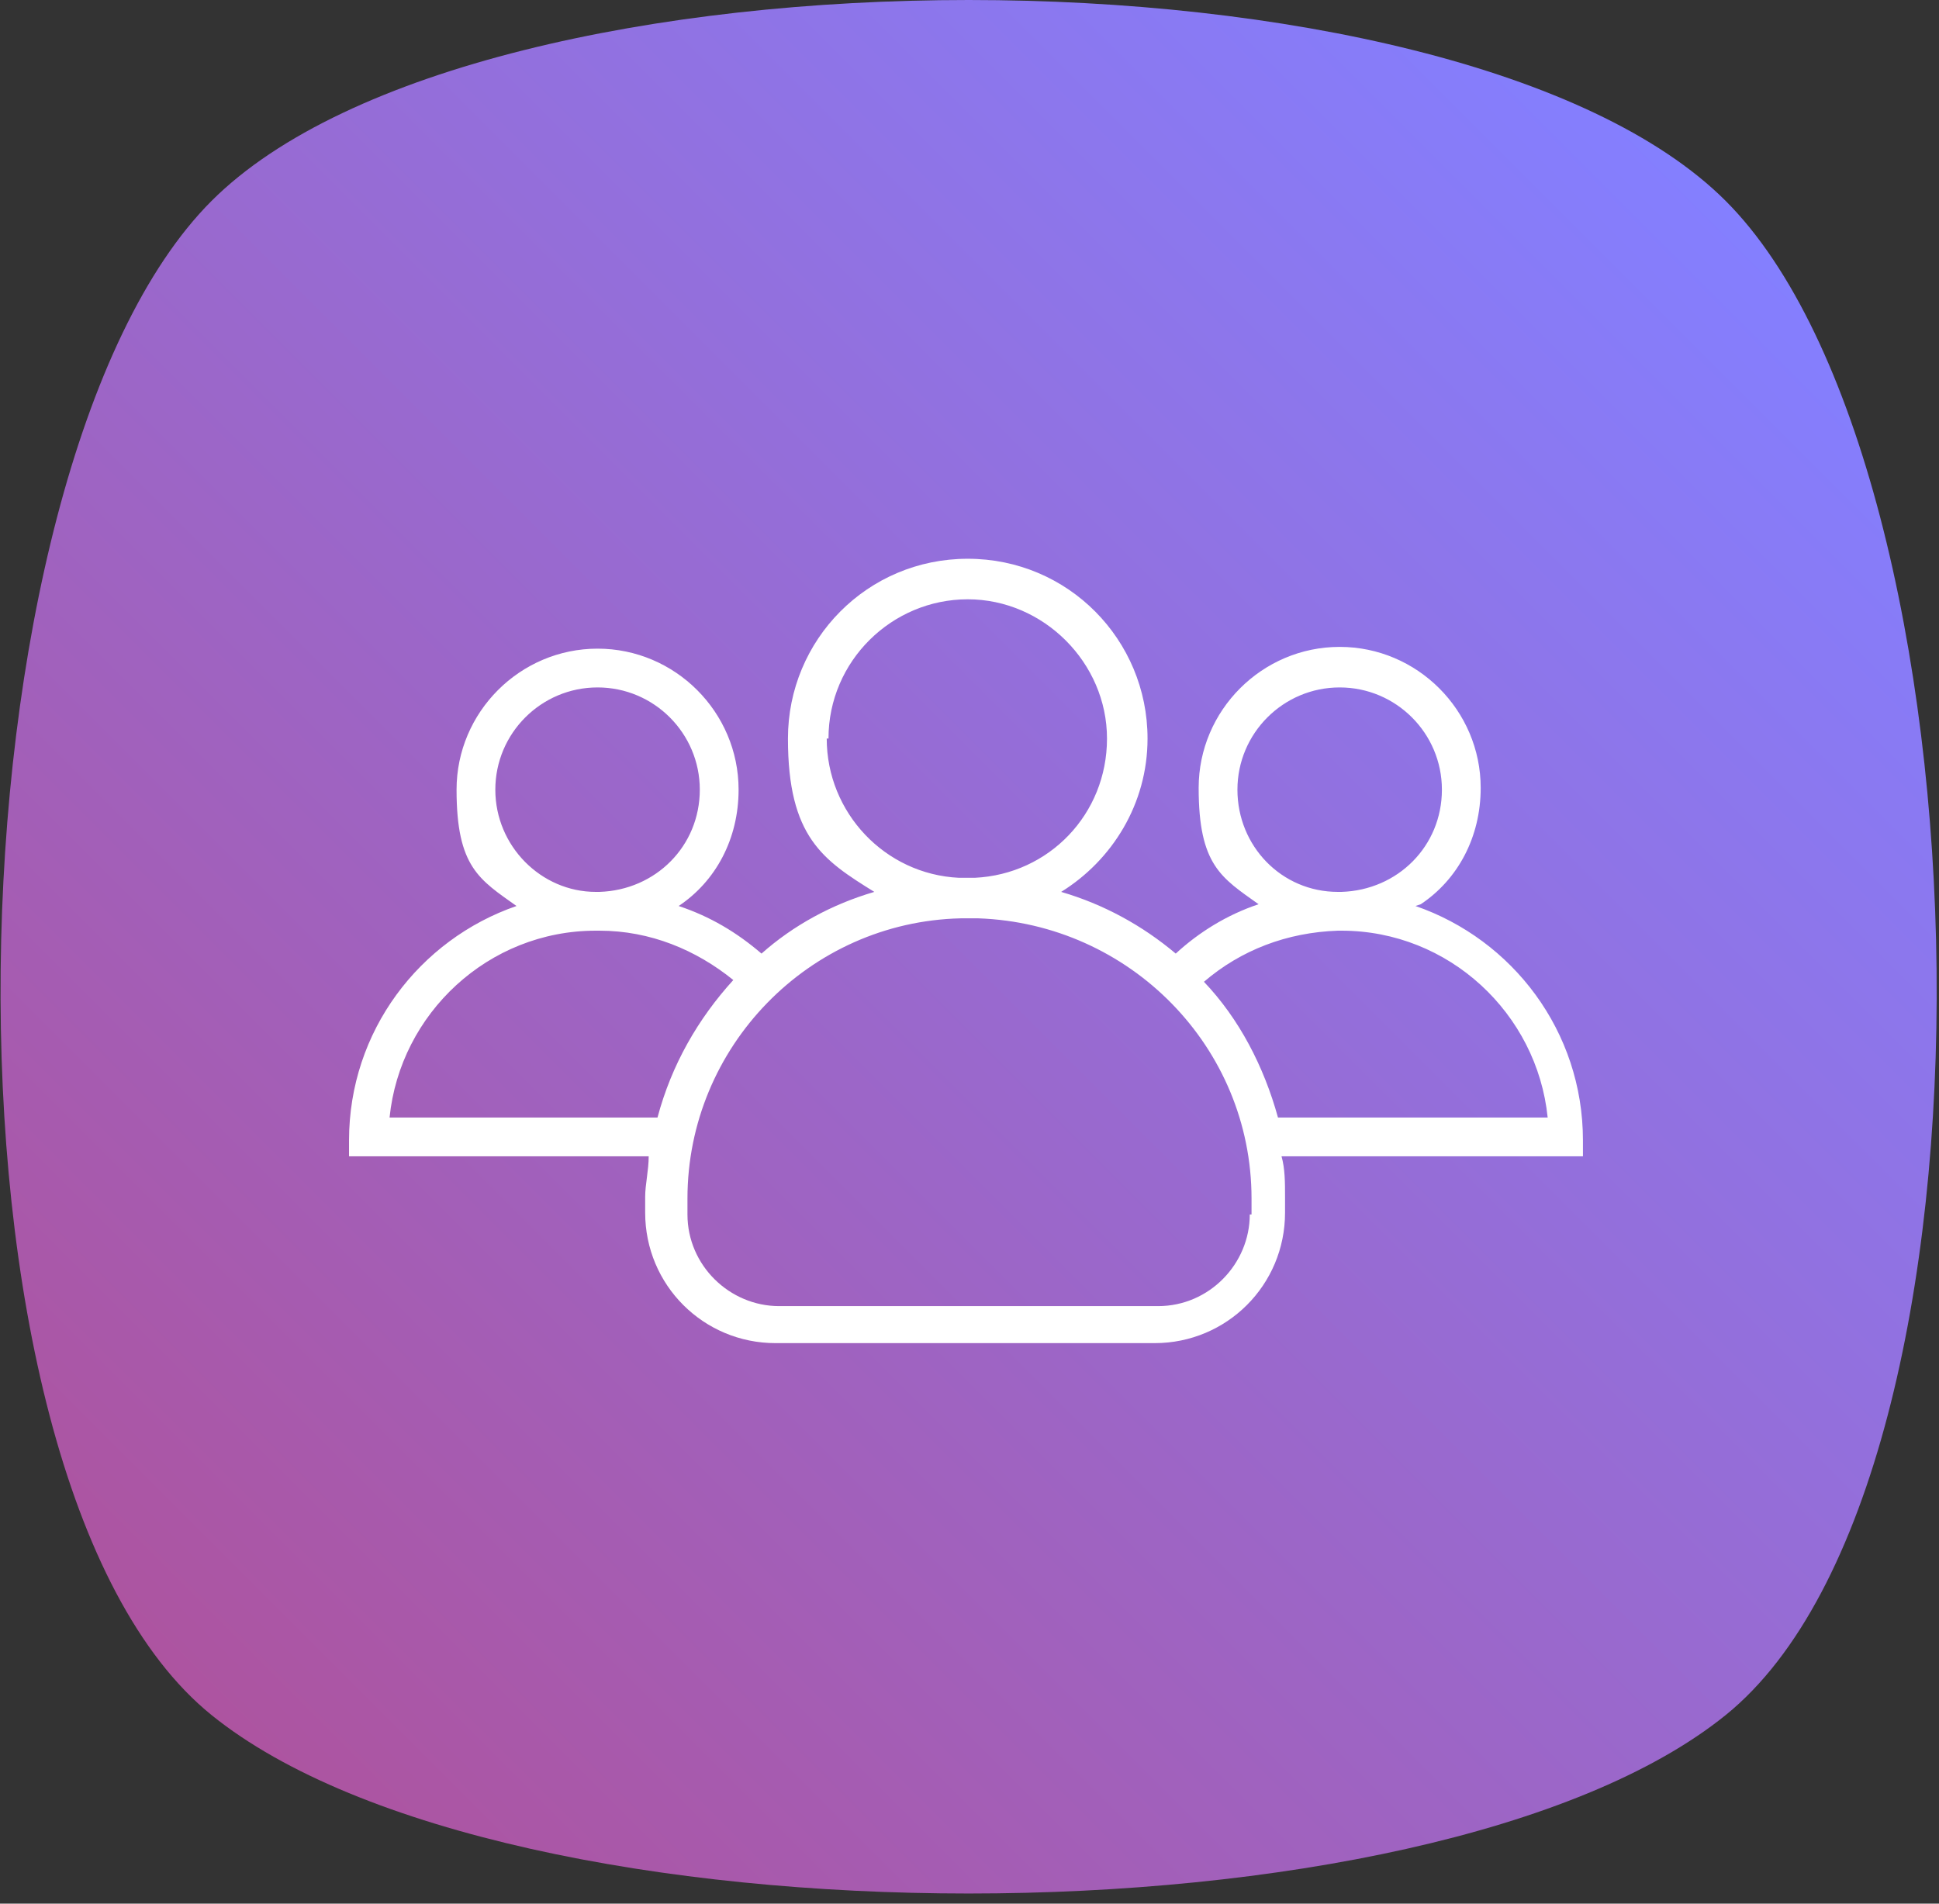 <?xml version="1.0" encoding="UTF-8"?>
<svg id="Layer_1" xmlns="http://www.w3.org/2000/svg" version="1.1" xmlns:xlink="http://www.w3.org/1999/xlink" viewBox="0 0 110 108">
  <rect x="0" y="0" width="110" height="108" fill="#333333" stroke="none"/>
  <!-- Generator: Adobe Illustrator 29.5.1, SVG Export Plug-In . SVG Version: 2.1.0 Build 141)  -->
  <defs>
    <style>
      .st0 {
        fill: #fff;
      }

      .st1 {
        fill: url(#linear-gradient);
      }
    </style>
    <linearGradient id="linear-gradient" x1="11.9" y1="12.6" x2="97.9" y2="98.6" gradientTransform="translate(0 110) scale(1 -1)" gradientUnits="userSpaceOnUse">
      <stop offset="0" stop-color="#ad54a0"/>
      <stop offset="1" stop-color="#847fff"/>
    </linearGradient>
  </defs>
  <path class="st1" d="M97.9,11.4c15.2,15.2,16.7,72.4,0,85.9-16.7,13.5-69.2,13.5-85.9,0C-4.7,83.8-3.2,26.6,12,11.4c15.2-15.2,70.7-15.2,85.9,0Z"/>
  <path class="st0" d="M80.6,51.3c2.1-1.4,3.4-3.8,3.4-6.6,0-4.4-3.6-8-8-8s-8,3.6-8,8,1.3,5.1,3.4,6.6c-1.8.6-3.4,1.6-4.7,2.8-1.9-1.6-4.1-2.8-6.5-3.5,2.9-1.8,4.9-5,4.9-8.7,0-5.6-4.5-10.2-10.2-10.2s-10.2,4.6-10.2,10.2,2,6.9,4.9,8.7c-2.4.7-4.6,1.9-6.4,3.5-1.4-1.2-2.9-2.1-4.7-2.7,2.1-1.4,3.4-3.8,3.4-6.6,0-4.4-3.6-8-8-8s-8,3.6-8,8,1.3,5.1,3.4,6.6c-5.5,1.9-9.5,7.1-9.5,13.3v.9s0,0,0,0h17c0,.8-.2,1.6-.2,2.3v.9c0,4.1,3.3,7.4,7.4,7.4h21.5c4.1,0,7.4-3.3,7.4-7.4v-.9c0-.8,0-1.6-.2-2.3h17.1s0,0,0,0v-.9c0-6.2-4-11.4-9.5-13.3ZM70.2,44.8c0-3.2,2.6-5.8,5.8-5.8s5.8,2.6,5.8,5.8-2.5,5.7-5.7,5.8h-.2c-3.2,0-5.7-2.6-5.7-5.8ZM47,41.9c0-4.4,3.6-7.9,7.9-7.9s7.9,3.6,7.9,7.9-3.3,7.7-7.5,7.9h-.9c-4.2-.2-7.5-3.7-7.5-7.9ZM28.1,44.8c0-3.2,2.6-5.8,5.8-5.8s5.8,2.6,5.8,5.8-2.5,5.7-5.7,5.8h-.2c-3.1,0-5.7-2.6-5.7-5.8ZM37.3,63.4h-15.2c.6-5.9,5.6-10.6,11.7-10.6h.2c2.9,0,5.5,1.1,7.6,2.8-2,2.2-3.5,4.8-4.3,7.8ZM70.9,68.9c0,2.8-2.3,5.2-5.2,5.2h-21.5c-2.8,0-5.2-2.3-5.2-5.2v-.9c0-8.6,6.9-15.7,15.5-15.9.2,0,.3,0,.5,0s.3,0,.5,0c8.6.3,15.5,7.3,15.5,15.9v.9ZM72.5,63.4c-.8-2.9-2.2-5.6-4.2-7.7,2.1-1.8,4.7-2.8,7.6-2.9h.2c6.1,0,11.1,4.7,11.7,10.6h-15.3Z"/>
</svg>